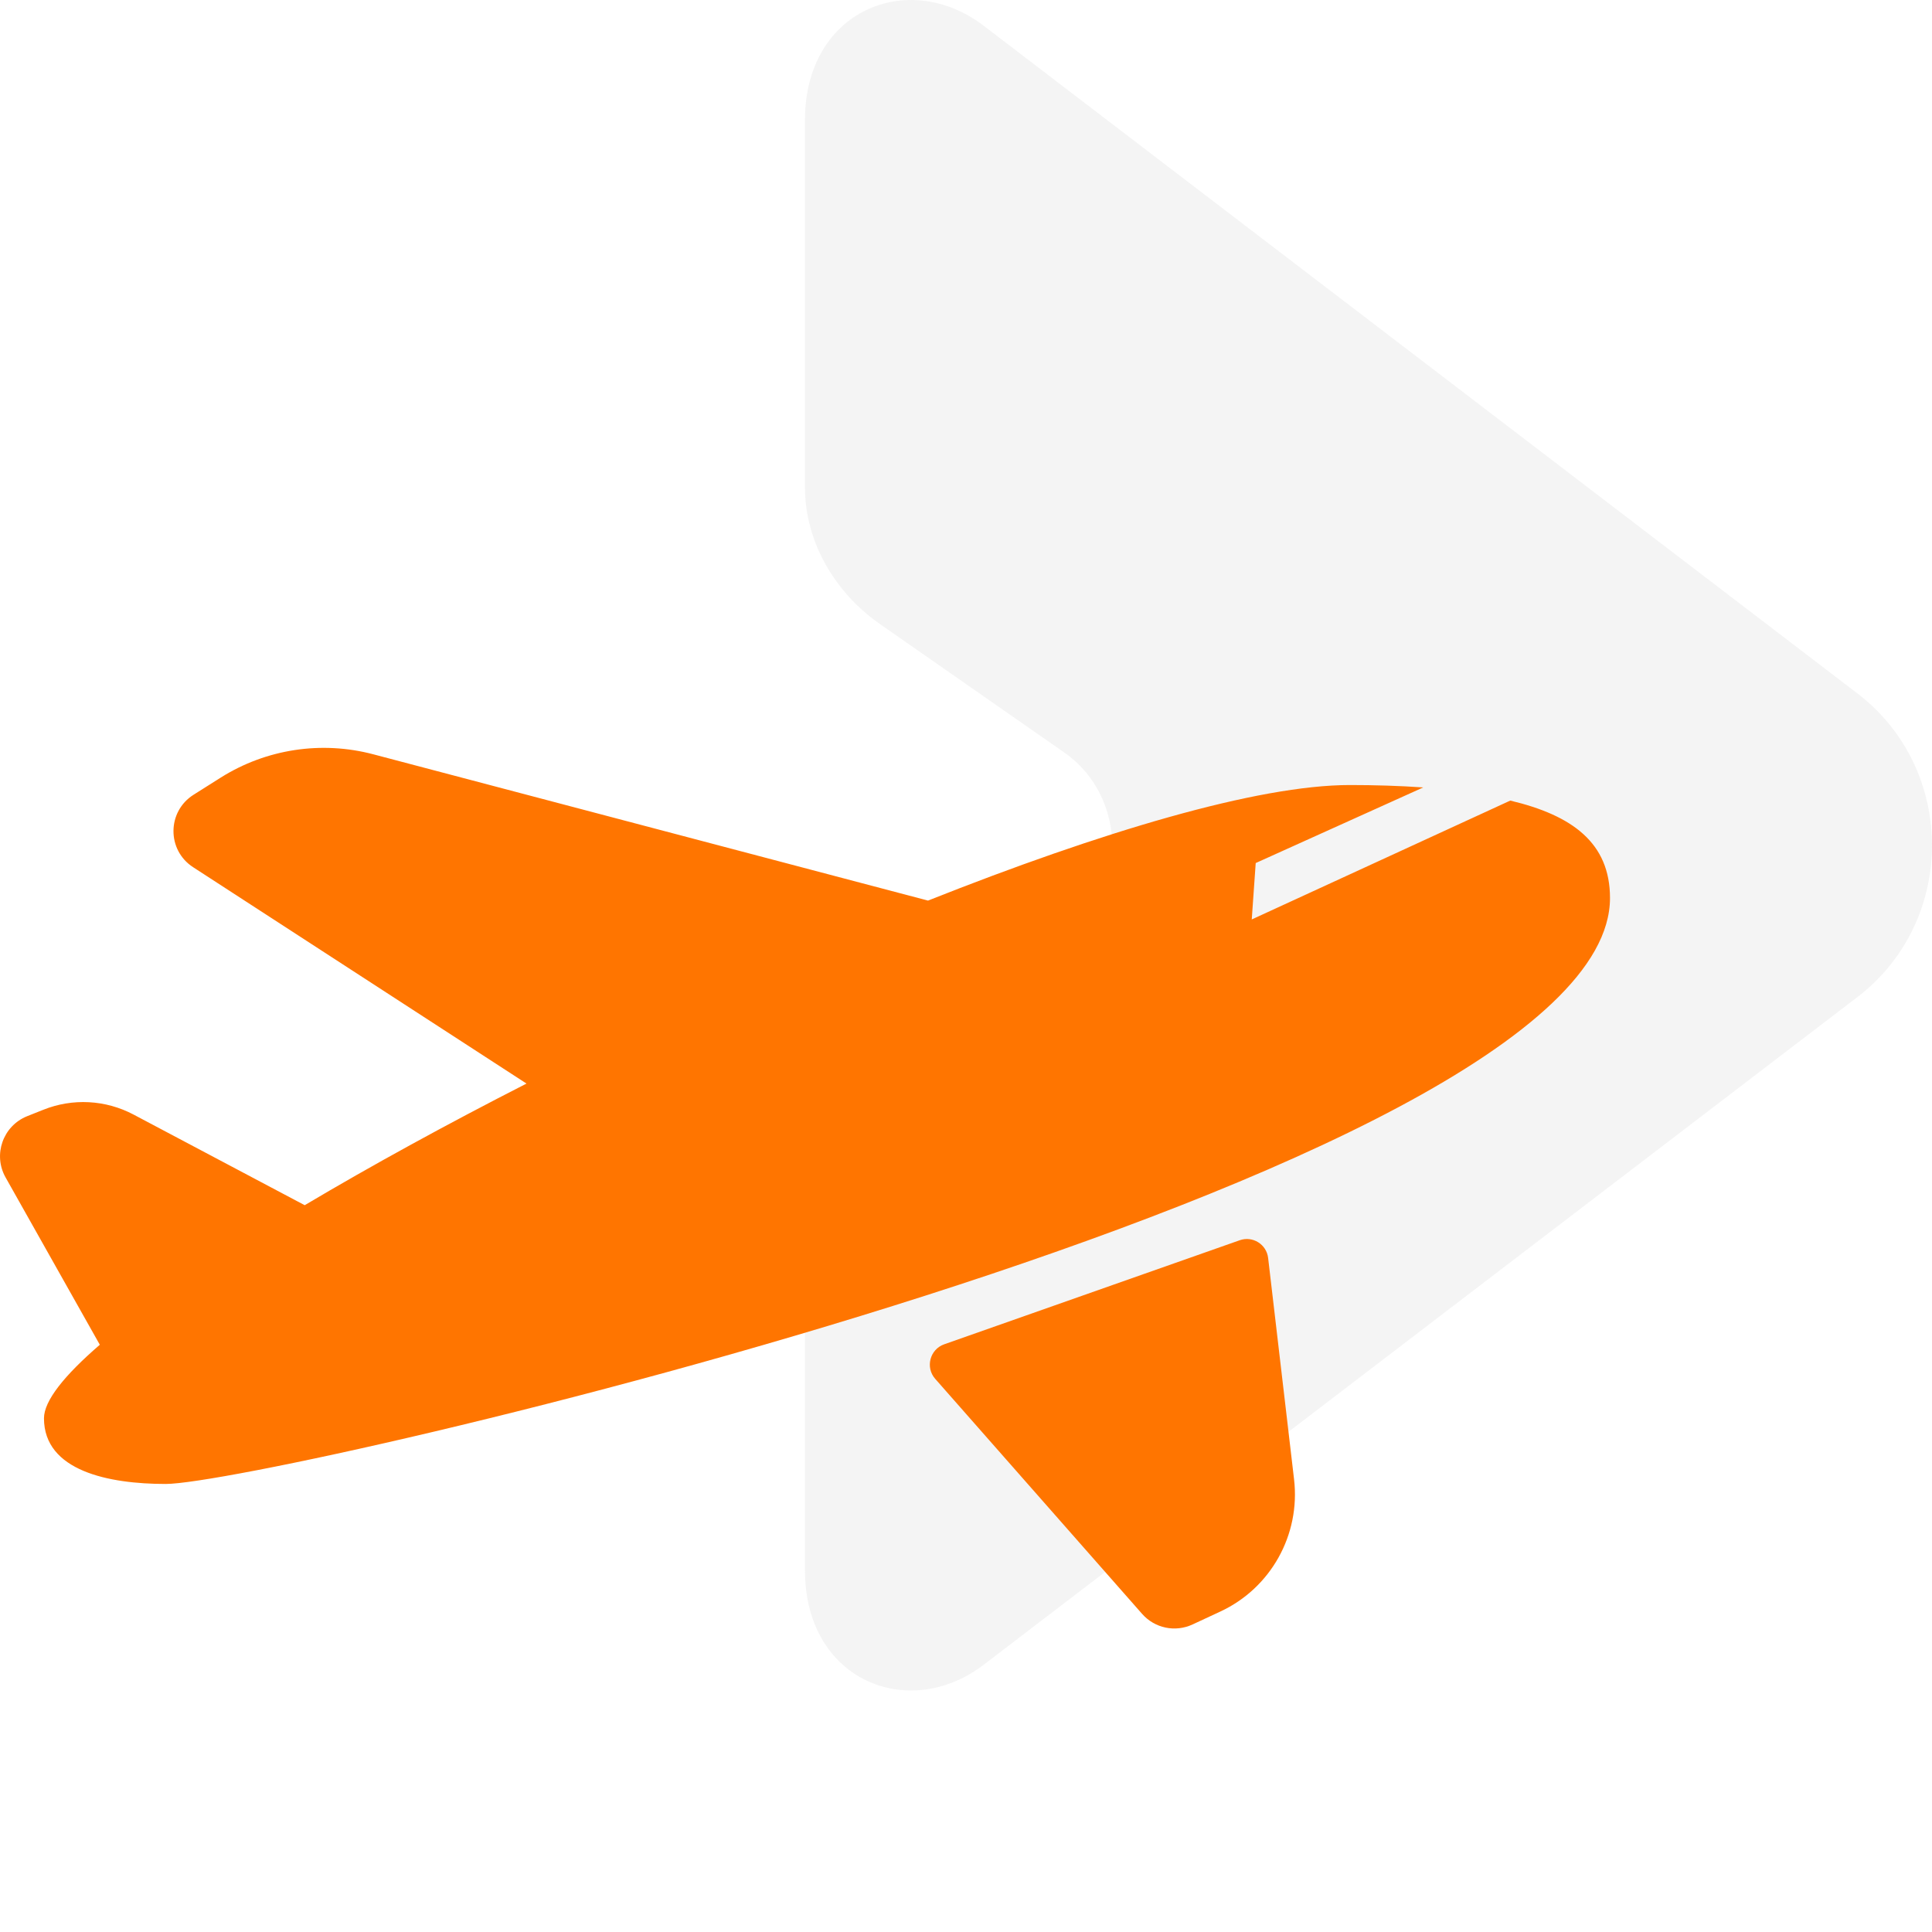 <svg width="21" height="21" viewBox="0 0 21 21" fill="none" xmlns="http://www.w3.org/2000/svg">
<path opacity="0.2" fill-rule="evenodd" clip-rule="evenodd" d="M11.572 10.193L9.556 11.598C9.074 11.938 8.75 12.488 8.75 13.074V17.072C8.75 18.263 9.871 18.717 10.687 18.099L20.185 10.841C20.729 10.427 20.999 9.808 21 9.188C20.999 8.567 20.729 7.948 20.185 7.534L10.687 0.276C9.871 -0.342 8.75 0.112 8.75 1.303V5.301C8.75 5.887 9.074 6.438 9.556 6.777L11.572 8.182C11.919 8.425 12.089 8.816 12.089 9.188C12.089 9.559 11.919 9.95 11.572 10.193Z" fill="#C9C9C9"/>
<g clip-path="url(#clip0_2803_22673)">
<path d="M17.5 9.761C17.5 12.789 2.906 16.13 1.801 16.13C1.181 16.13 0.478 15.988 0.478 15.416C0.478 15.226 0.699 14.95 1.085 14.617L1.085 14.617L0.06 12.797C-0.078 12.551 0.032 12.239 0.294 12.133L0.47 12.063C0.789 11.935 1.148 11.954 1.452 12.115L3.312 13.1C4.036 12.67 4.857 12.22 5.723 11.778L2.099 9.426C1.812 9.24 1.815 8.82 2.105 8.638L2.401 8.451C2.895 8.141 3.494 8.05 4.058 8.199L10.087 9.789C11.967 9.043 13.667 8.533 14.673 8.533C14.941 8.533 15.21 8.541 15.47 8.559L13.649 9.381L13.606 9.994L16.416 8.702C17.09 8.862 17.5 9.162 17.5 9.761ZM10.165 14.987L12.414 17.542C12.551 17.698 12.774 17.745 12.963 17.657L13.264 17.517C13.813 17.262 14.136 16.683 14.066 16.081L13.784 13.674C13.767 13.525 13.616 13.431 13.475 13.481L10.263 14.612C10.107 14.667 10.056 14.863 10.165 14.987Z" fill="#FF7500"/>
</g>
<defs>
<clipPath id="clip0_2803_22673">
<rect width="17.5" height="17.5" fill="white" transform="translate(0 3.5)"/>
</clipPath>
</defs>
</svg>
